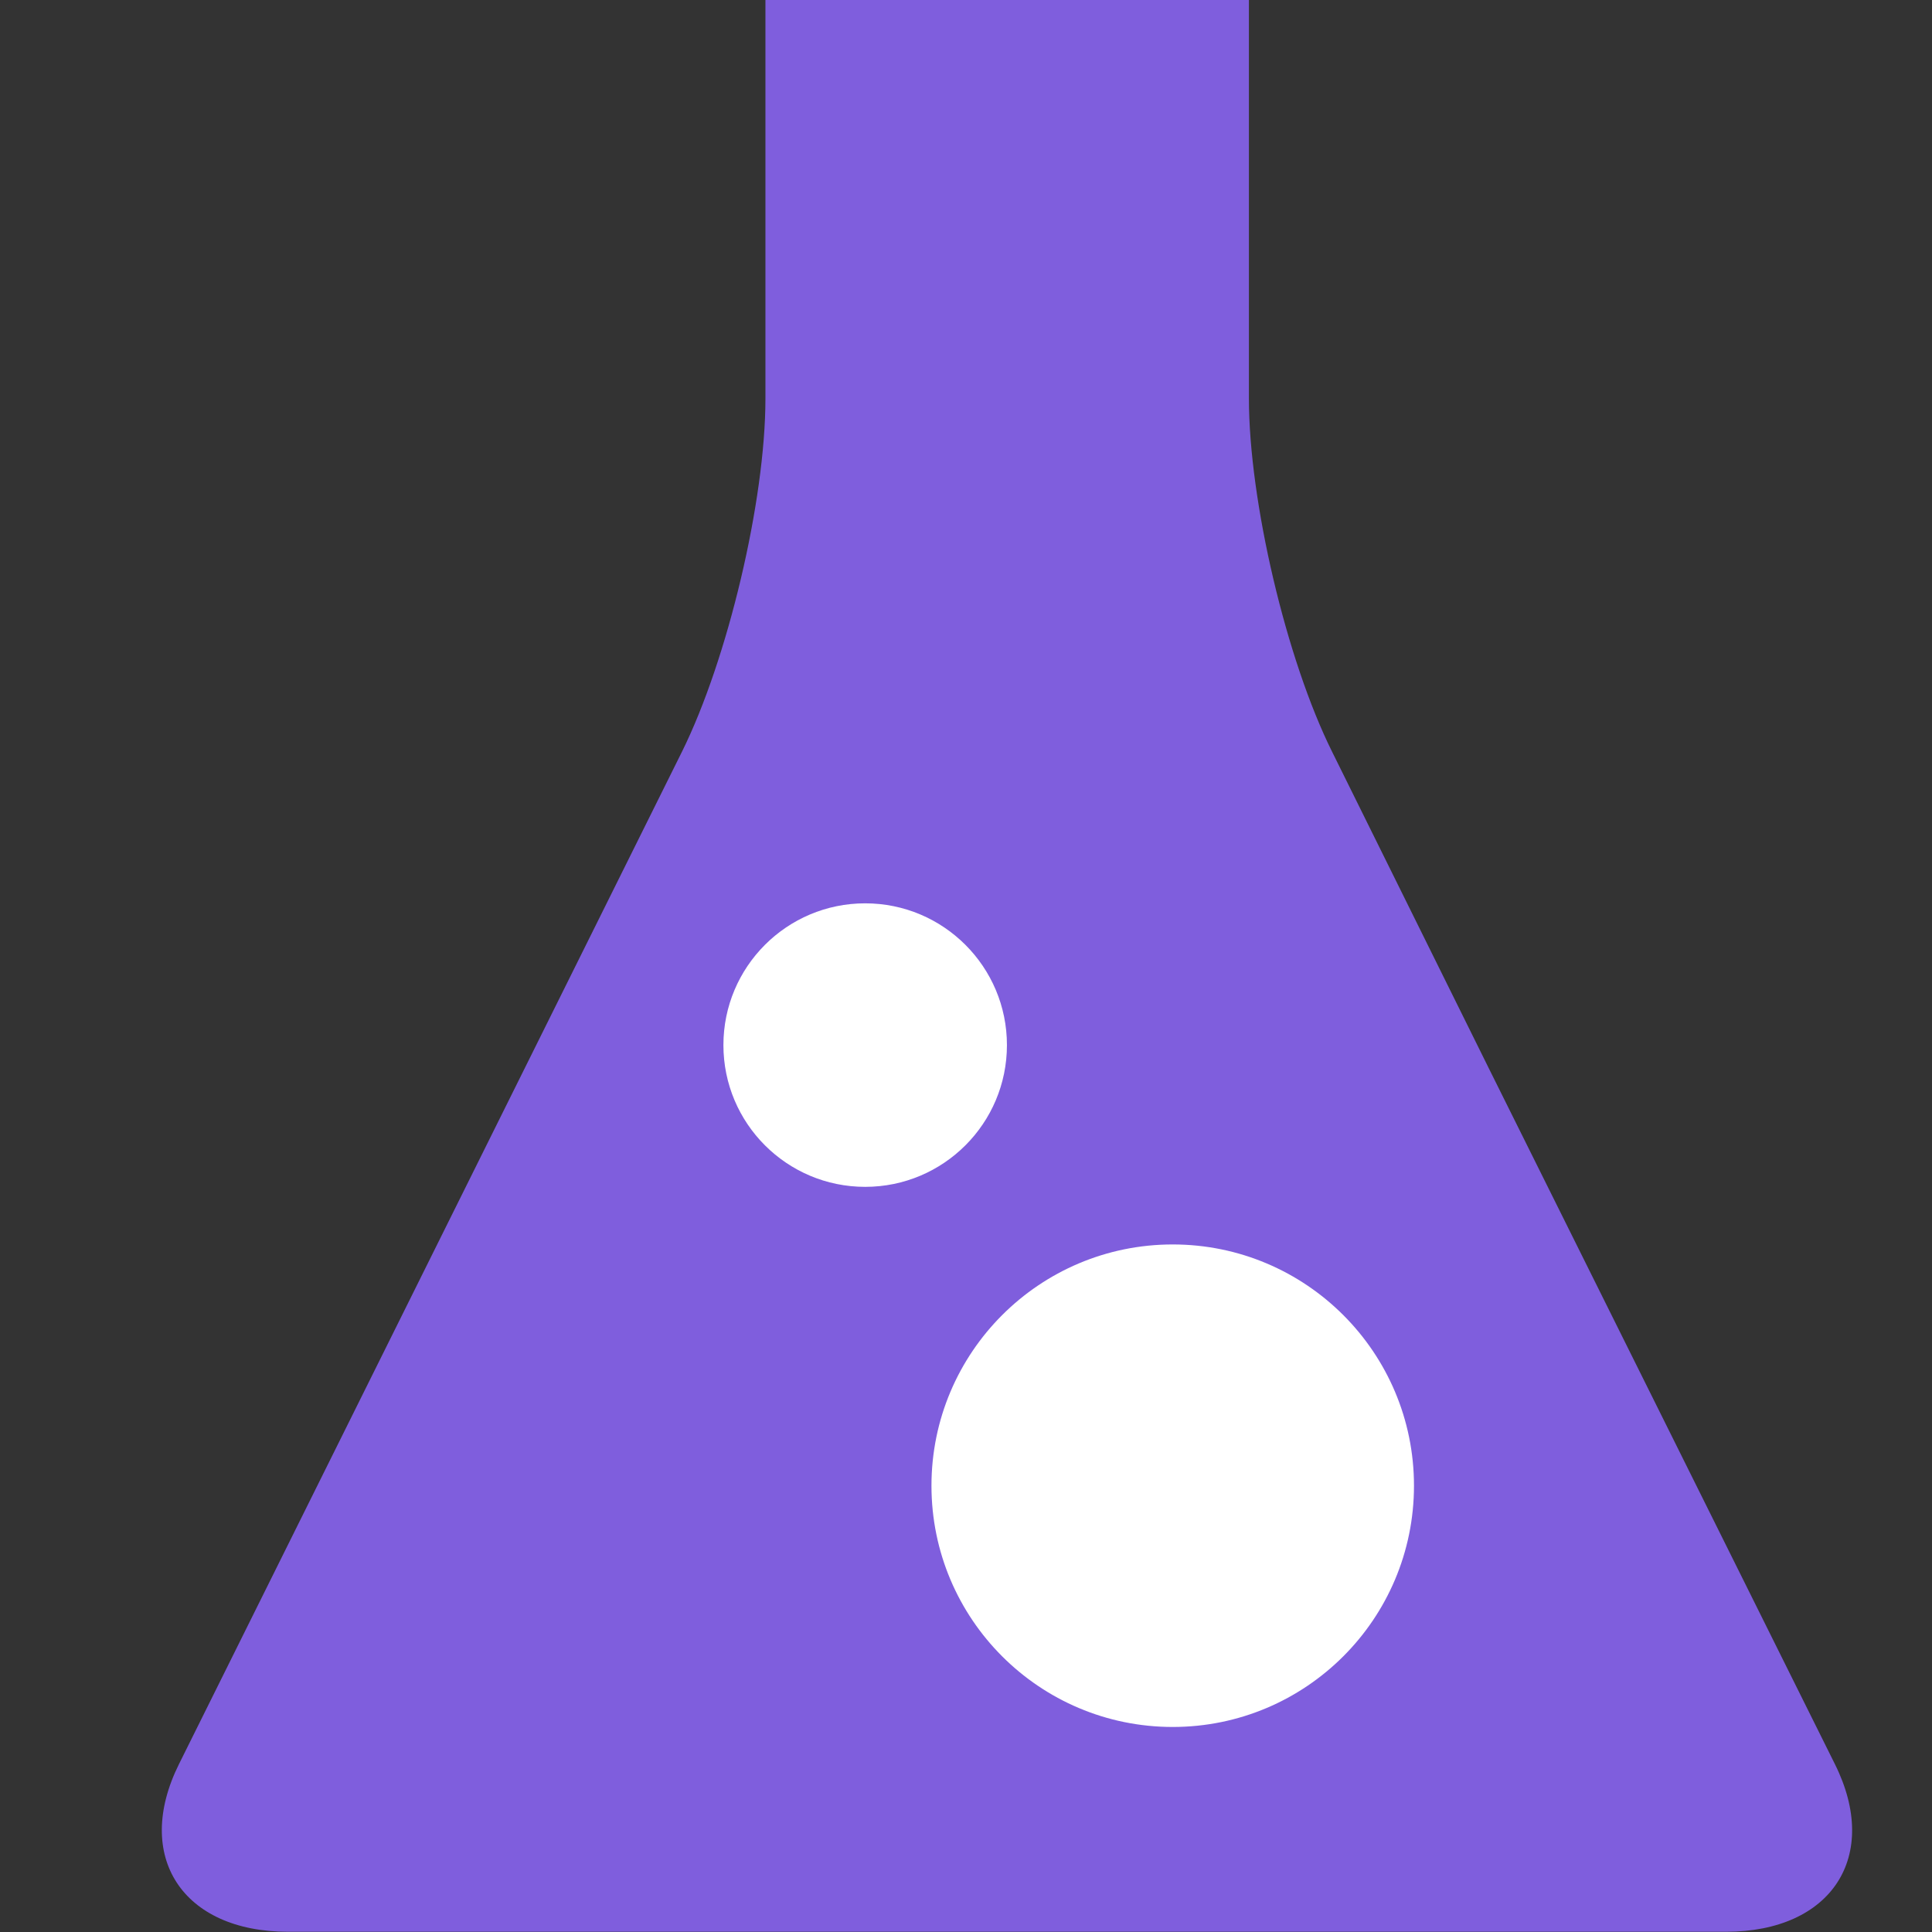 <?xml version="1.0" encoding="utf-8"?>
<svg xmlns="http://www.w3.org/2000/svg" fill="none" height="16" viewBox="0 0 16 16" width="16">
<rect x="0" y="0" width="16" height="16" fill="#333333" stroke="none"/>
<path d="M14.294 15.998H2.385C1.51 15.998 1.103 15.373 1.482 14.61L3.235 11.082L5.648 6.225C6.026 5.462 6.339 4.148 6.339 3.3V0H10.343V3.3C10.343 4.148 10.653 5.464 11.032 6.226L12.336 8.86L15.196 14.61C15.576 15.373 15.169 15.998 14.294 15.998Z" fill="#7F5EDD"/>
<circle cx="9.712" cy="12.304" fill="white" r="1.998"/>
<circle cx="7.165" cy="8.655" fill="white" r="1.174"/>
</svg>